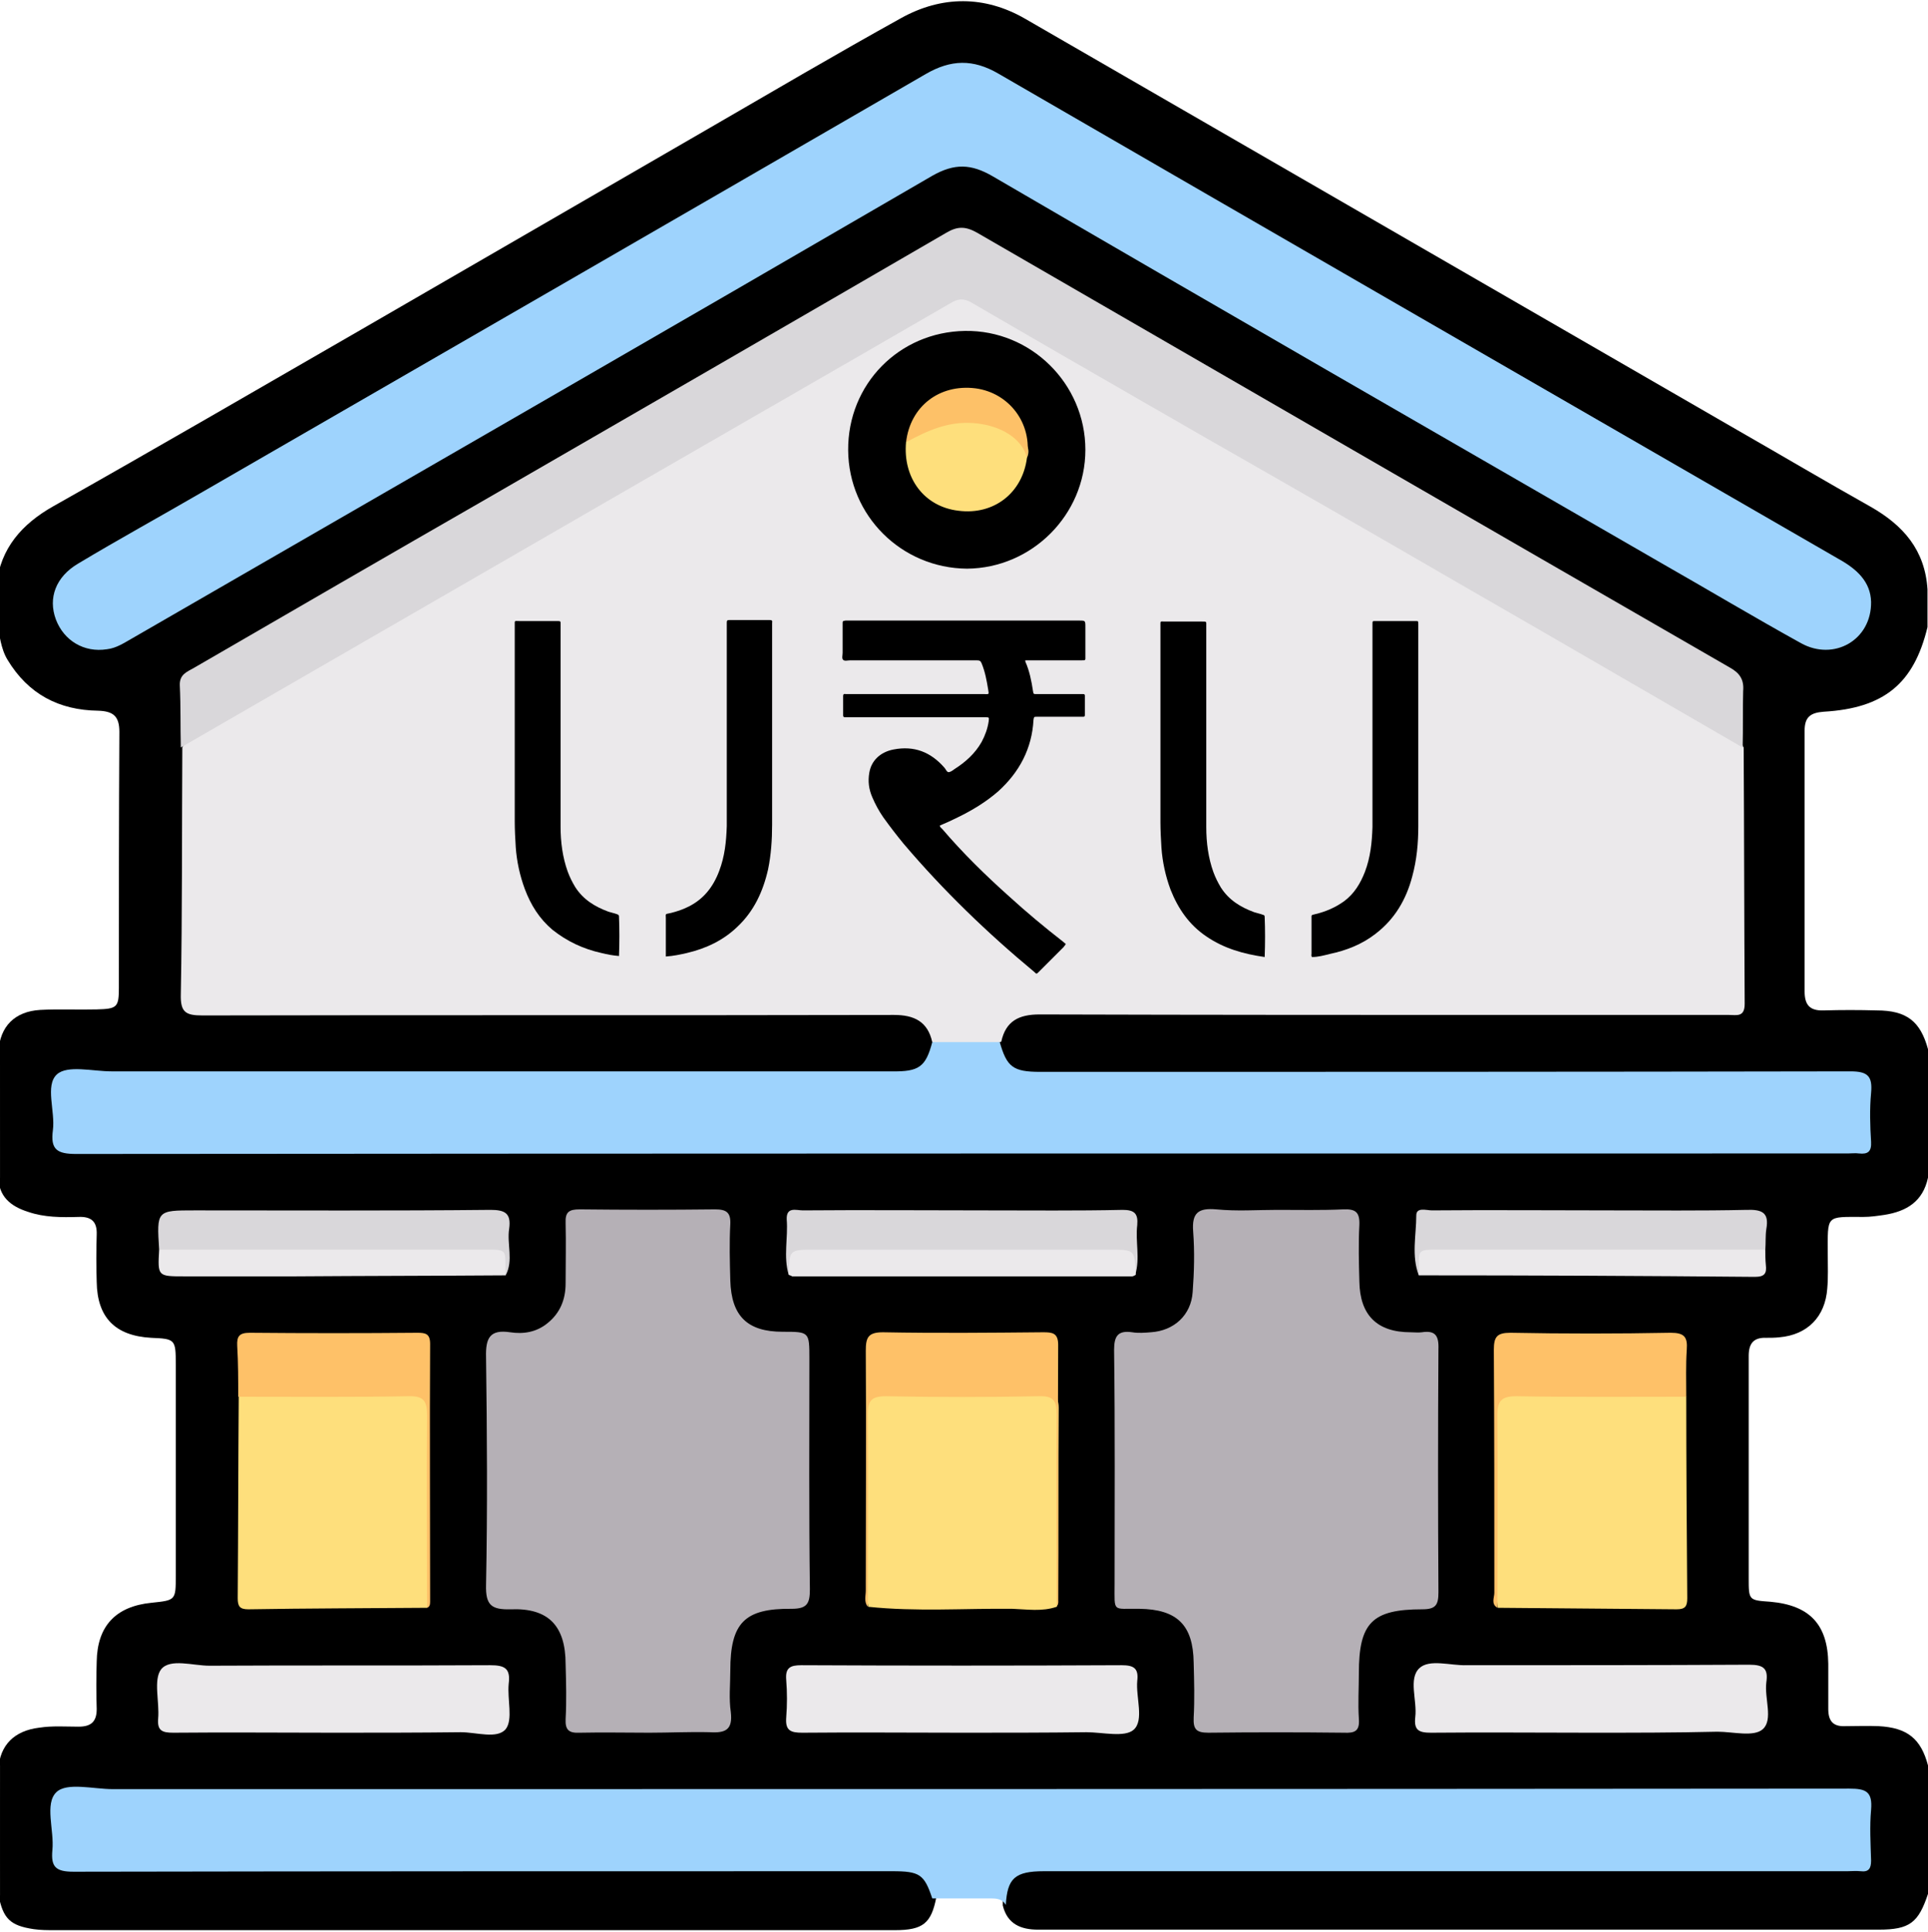 <?xml version="1.0" encoding="utf-8"?>
<!-- Generator: Adobe Illustrator 26.0.1, SVG Export Plug-In . SVG Version: 6.00 Build 0)  -->
<svg version="1.1" id="Layer_1" xmlns="http://www.w3.org/2000/svg" xmlns:xlink="http://www.w3.org/1999/xlink" x="0px" y="0px"
	 viewBox="0 0 382.8 383.6" style="enable-background:new 0 0 382.8 383.6;" xml:space="preserve">
<style type="text/css">
	.st0{fill:#0A0A0A;}
	.st1{fill:#0C0C0C;}
	.st2{fill:#EBE9EB;}
	.st3{fill:#9ED3FD;}
	.st4{fill:#B5B0B6;}
	.st5{fill:#D9D7DA;}
	.st6{fill:#FEDF7C;}
	.st7{fill:#FEC168;}
	.st8{fill:#FDC168;}
</style>
<path d="M382.8,208.3c0,8.5,0,17,0,25.5c-1,4.7-4.2,6.7-8.7,7.4c-1.4,0.2-2.7,0.4-4.1,0.4c-7.6,0-7.1-0.5-7.1,7.5
	c0,2.2,0.1,4.5-0.1,6.7c-0.4,5.6-3.9,9.2-9.5,9.7c-0.9,0.1-1.8,0.1-2.6,0.1c-2.6-0.1-3.5,1.2-3.5,3.6c0,4.1,0,8.2,0,12.3
	c0,10.6,0,21.2,0,31.8c0,4.4,0,4.4,4.3,4.7c7.8,0.7,11.4,4.5,11.5,12.3c0,3,0,6,0,9c0,2.3,0.9,3.5,3.3,3.4c2.2,0,4.5-0.1,6.7,0
	c5.7,0.3,8.4,2.5,9.8,7.8c0,8.5,0,17,0,25.5c-1.9,5.7-3.6,7.1-9.8,7.1c-55.6,0-111.3,0-166.9,0c-3.4,0-6.1-1.1-7-4.8
	c-0.1-5.6,1.8-7.7,7.4-8c1.7-0.1,3.5,0,5.2,0c50.5,0,101.1,0,151.6,0c7,0,7,0,7-7c0-7,0-7-6.9-7c-114.9,0-229.8,0-344.8,0
	c-0.5,0-1,0-1.5,0c-5.1,0.1-5.3,0.3-5.3,5.3c0,9.5-0.7,8.8,8.6,8.8c51,0,102.1,0,153.1,0c1.6,0,3.2,0,4.9,0c4.6,0.2,6.3,1.7,7.5,6.3
	c-1,5.1-2.6,6.5-8.2,6.5c-26.6,0-53.1,0-79.7,0c-29.1,0-58.1,0-87.2,0c-1.4,0-2.7,0-4.1-0.2c-4.7-0.7-6.1-2.1-7-6.8
	c0-8.4,0-16.8,0-25.1c0.3-4.6,3.1-7.5,8.1-8.1c2.6-0.4,5.2-0.2,7.8-0.2c2.5,0,3.6-1,3.6-3.5c-0.1-3.1-0.1-6.2,0-9.4
	c0.1-7.1,3.8-11,10.9-11.7c4.8-0.5,4.8-0.5,4.8-5.4c0-14,0-27.9,0-41.9c0-5-0.1-5.1-4.9-5.3c-7.1-0.4-10.7-4-10.8-11.1
	c-0.1-3.1-0.1-6.2,0-9.4c0.1-2.6-1.1-3.6-3.6-3.5c-3.4,0.1-6.8,0.1-10-1c-3.5-1.1-6-3.1-5.9-7.2c0-8.2,0-16.5,0-24.7
	c0.3-4.9,3.2-7.9,8.3-8.2c3.7-0.2,7.5,0,11.2-0.1c4-0.1,4.4-0.4,4.4-4.2c0-17,0-33.9,0.1-50.9c0-3.1-1.2-4.1-4.2-4.2
	c-7.8-0.1-13.9-3.3-18-10.1c-1.4-2.3-1.5-4.9-2.2-7.4c0-2.5,0-5,0-7.5c0.8-7.3,5.1-12.1,11.3-15.6C31,89,51.3,77.2,71.6,65.5
	c23.1-13.4,46.2-26.7,69.3-40.1c12.6-7.3,25.2-14.7,38-21.8c8.1-4.5,16.6-4.5,24.6,0.1c47.1,27.2,94.2,54.4,141.3,81.6
	c8.9,5.1,17.7,10.3,26.6,15.3c6.5,3.7,10.8,8.6,11.3,16.4c0,2.5,0,5,0,7.5c-2.7,11.2-8.6,16.1-20.6,16.8c-2.7,0.2-3.8,1.1-3.8,3.8
	c0,17.2,0,34.4,0,51.7c0,2.7,1,3.9,3.8,3.8c3.5-0.1,7-0.1,10.5,0C378.6,200.6,381.3,202.8,382.8,208.3z"/>
<path class="st0" d="M-0.6,208.3c0.2-0.1,0.4-0.2,0.6-0.3c0,8.6,0.1,17.2,0.1,25.8c-0.2,0-0.5,0-0.7-0.1
	C-0.6,225.3-0.6,216.8-0.6,208.3z"/>
<path class="st1" d="M0.1,376.3l-0.3-0.1l-0.4,0c0-8.5,0-17,0-25.5c0.2-0.1,0.4-0.2,0.7-0.2C0,359.1,0,367.7,0.1,376.3z"/>
<path class="st2" d="M185.1,206.9c-0.9-4.1-3.6-5.4-7.6-5.4c-45.8,0.1-91.6,0-137.3,0.1c-3.3,0-4.4-0.6-4.3-4.2
	c0.3-16.3,0.2-32.7,0.3-49c0.8-1.7,2.4-2.5,3.9-3.4c35-20.1,70-40.4,105-60.6c14.1-8.2,28.3-16.3,42.5-24.5c2.6-1.5,4.7-1.5,7.3,0
	c23.6,13.5,47.1,27.2,70.6,40.8c25.5,14.7,51,29.5,76.5,44.2c1.6,0.9,3.3,1.8,4.2,3.5c0.1,17,0.1,33.9,0.2,50.9
	c0,2.7-1.6,2.2-3.1,2.2c-11.9,0-23.7,0-35.5,0c-33.8,0-67.6,0-101.4-0.1c-4.1,0-6.7,1.3-7.6,5.4
	C194.1,208.6,189.6,208.6,185.1,206.9z"/>
<path class="st3" d="M371.5,119.5c0.1,7.6-7.4,11.8-13.9,8.2c-9.4-5.2-18.6-10.7-27.9-16c-44.2-25.5-88.5-51-132.6-76.7
	c-4.3-2.5-7.6-2.6-12-0.1C132.3,65.6,79.3,96.1,26.3,126.7c-1.6,0.9-3.2,2-5.1,2.2c-4.5,0.7-8.5-1.7-10.1-5.9
	c-1.6-4.3,0-8.5,4.4-11.1c8-4.8,16.2-9.3,24.3-14c48-27.7,96-55.4,144-83.2c5-2.9,9.4-3,14.4-0.1c55.6,32.2,111.3,64.3,166.9,96.4
	C368.7,113,371.4,115.5,371.5,119.5z"/>
<path class="st3" d="M185.1,206.9c4.5,0,8.9,0,13.4,0c1.4,4.9,2.6,5.9,8,5.9c53.6,0,107.3,0,160.9-0.1c3.5,0,4.4,1,4.1,4.3
	c-0.3,3.2-0.2,6.5,0,9.7c0.1,1.9-0.6,2.5-2.4,2.3c-0.7-0.1-1.5,0-2.2,0c-117.3,0-234.5,0-351.8,0.1c-3.8,0-5.1-0.9-4.6-4.7
	c0.5-3.8-1.6-8.9,0.8-11.1c2.1-1.9,7.1-0.6,10.8-0.6c51.6,0,103.3,0,154.9,0C182.5,212.8,183.8,211.8,185.1,206.9z"/>
<path class="st3" d="M199.7,378.2c-0.8-1.4-2.2-1.3-3.5-1.3c-3.7,0-7.4,0-11.1,0c-1.6-4.8-2.5-5.4-8-5.4c-54.2,0-108.3,0-162.5,0.1
	c-3.6,0-4.5-1-4.2-4.3c0.4-3.9-1.6-9.2,0.8-11.5c2.1-2,7.3-0.6,11.2-0.6c114.9,0,229.9,0,344.8-0.1c3.3,0,4.6,0.6,4.3,4.2
	c-0.3,3.3-0.1,6.7,0,10.1c0,1.6-0.5,2.3-2.1,2.1c-0.9-0.1-1.8,0-2.6,0c-53.2,0-106.3,0-159.5,0C201.5,371.5,200,372.9,199.7,378.2z"
	/>
<path class="st4" d="M253.6,240.2c4.4,0,8.7,0.1,13.1-0.1c2.4-0.1,3.3,0.5,3.2,3.1c-0.2,3.7-0.1,7.5,0,11.2
	c0.1,6.7,3.5,10.1,10.2,10.1c0.8,0,1.5,0.1,2.2,0c2.6-0.4,3.4,0.6,3.3,3.3c-0.1,16.1-0.1,32.2,0,48.3c0,2.5-0.5,3.4-3.2,3.4
	c-10,0-12.6,2.7-12.6,12.7c0,3-0.2,6,0,9c0.2,2.5-0.8,2.9-3,2.8c-9-0.1-17.9-0.1-26.9,0c-2.4,0-3-0.7-2.9-3c0.2-3.6,0.1-7.2,0-10.9
	c-0.1-7.5-3.3-10.6-10.8-10.7c-5.4-0.1-4.9,0.9-4.9-5c0-15.5,0.1-30.9-0.1-46.4c0-2.8,0.8-3.9,3.6-3.5c1.2,0.2,2.5,0.1,3.7,0
	c4.6-0.3,8-3.4,8.3-8c0.3-4,0.4-8,0.1-12c-0.3-3.8,1.1-4.7,4.6-4.4C245.6,240.5,249.6,240.2,253.6,240.2z"/>
<path class="st4" d="M128.9,344c-4.6,0-9.2-0.1-13.8,0c-2.1,0.1-2.9-0.5-2.8-2.7c0.2-3.6,0.1-7.2,0-10.9c0-7.6-3.4-11.2-10.9-10.9
	c-3.8,0.1-5-0.8-4.9-4.8c0.3-15.1,0.2-30.2,0-45.3c-0.1-3.8,0.8-5.5,4.8-4.9c2.6,0.4,5.2,0,7.4-1.8c2.5-2,3.6-4.7,3.6-7.9
	c0-4,0.1-8,0-12c-0.1-2.2,0.7-2.7,2.8-2.7c9,0.1,18,0.1,26.9,0c2.2,0,3.1,0.6,3,2.9c-0.2,3.7-0.1,7.5,0,11.2
	c0.2,7.1,3.4,10.2,10.4,10.2c5.3,0,5.3,0,5.3,5.4c0,15.2-0.1,30.5,0.1,45.7c0,2.8-0.5,3.9-3.6,3.9c-9.4-0.1-12.2,2.8-12.2,12.3
	c0,2.8-0.3,5.5,0.1,8.2c0.4,3.5-1,4.2-4.2,4C136.9,343.8,132.9,344,128.9,344z"/>
<path class="st5" d="M346,148.4c-18.7-10.8-37.4-21.7-56.2-32.5c-16.9-9.8-33.8-19.5-50.8-29.2c-15.3-8.8-30.6-17.6-45.9-26.5
	c-1.6-1-2.8-1-4.4,0c-28.5,16.5-57.1,32.9-85.6,49.4c-22.4,12.9-44.8,25.9-67.2,38.8c-0.1-4.1,0-8.2-0.2-12.3
	c-0.1-2.2,1.4-2.7,2.8-3.5c19.5-11.3,39-22.6,58.5-33.8c30.3-17.5,60.6-35,90.9-52.6c2.2-1.3,3.8-1.3,6.1,0
	c49.8,28.8,99.6,57.6,149.4,86.3c2,1.1,2.9,2.4,2.7,4.7C346,140.9,346.1,144.7,346,148.4z"/>
<path class="st6" d="M209.8,319c-2.9,1-5.9,0.5-8.8,0.4c-9.5-0.1-19.1,0.6-28.6-0.4c-0.8-3.6-0.3-7.2-0.3-10.8
	c-0.1-9.3,0.1-18.7-0.1-28c-0.1-3,1.1-4.1,3.8-4.1c10.2-0.1,20.4-0.1,30.6,0c2.1,0,3.8,0.5,3.8,3.4c-0.1,12.8,0,25.6-0.1,38.5
	C210.1,318.4,209.9,318.7,209.8,319z"/>
<path class="st6" d="M84.8,319.2c-11.8,0.1-23.7,0.1-35.5,0.3c-1.7,0-2.1-0.6-2.1-2.2c0.1-13.3,0.1-26.7,0.2-40
	c1.2-1.1,2.7-1.2,4.2-1.2c9.6,0,19.2-0.1,28.8,0c4.5,0,4.8,0.4,4.8,5c0,11.5,0,22.9,0,34.4C85.1,316.8,85.4,318,84.8,319.2z"/>
<path class="st6" d="M334.8,277.3c0,13.4,0.1,26.7,0.2,40c0,1.6-0.4,2.2-2.1,2.2c-11.8-0.1-23.7-0.2-35.5-0.3
	c-0.7-3.5-0.3-6.9-0.3-10.4c-0.1-9.5,0.1-19-0.1-28.4c-0.1-3.2,1.2-4.3,4.1-4.3c10,0,19.9-0.1,29.9,0
	C332.3,276.1,333.7,276.2,334.8,277.3z"/>
<path class="st2" d="M191.1,344c-10.6,0-21.2-0.1-31.8,0c-2.3,0-3.4-0.4-3.2-3c0.2-2.5,0.2-5,0-7.5c-0.2-2.4,0.8-2.9,3-2.9
	c21.2,0.1,42.4,0.1,63.6,0c2.4,0,3.4,0.6,3.1,3.1c-0.3,3.3,1.4,7.8-0.7,9.7c-1.8,1.6-6.2,0.5-9.4,0.5C207.6,344,199.4,344,191.1,344
	z"/>
<path class="st2" d="M66.2,344c-10.6,0-21.2-0.1-31.8,0c-2.2,0-3.2-0.4-3-2.8c0.3-3.3-1-7.7,0.6-9.8c1.8-2.2,6.3-0.7,9.6-0.7
	c18.6-0.1,37.2,0,55.7-0.1c2.9,0,4.1,0.6,3.7,3.7c-0.3,3.1,0.9,7.1-0.6,9c-1.7,2-5.8,0.6-8.9,0.6C83.1,344,74.7,344,66.2,344z"/>
<path class="st2" d="M315.9,344c-10.6,0-21.2-0.1-31.8,0c-2.4,0-3.4-0.5-3.1-3.1c0.4-3.3-1.4-7.6,0.8-9.7c2-1.9,6.2-0.5,9.4-0.6
	c18.7,0,37.4,0,56.1-0.1c2.9,0,3.8,0.8,3.4,3.5c-0.4,3.2,1.4,7.4-0.7,9.3c-1.8,1.6-5.9,0.5-9,0.5C332.6,344,324.2,344,315.9,344z"/>
<path class="st7" d="M209.8,319c0-12.7-0.1-25.5,0-38.2c0-2.8-0.7-3.7-3.6-3.6c-10.1,0.2-20.2,0.2-30.3,0c-2.9,0-3.6,0.9-3.6,3.6
	c0.1,12.7,0,25.5,0,38.2c-0.8-1-0.4-2.2-0.4-3.2c0-15.9,0.1-31.7,0-47.6c0-2.6,0.4-3.7,3.4-3.7c10.6,0.2,21.2,0.1,31.8,0
	c1.8,0,3,0.1,3,2.5c-0.1,17,0,34,0,50.9C210.2,318.4,209.9,318.7,209.8,319z"/>
<path class="st5" d="M31.6,248.1c-0.5-7.8-0.5-7.8,7.1-7.8c19.6,0,39.2,0.1,58.7-0.1c2.9,0,4.1,0.7,3.7,3.7
	c-0.5,3.1,0.9,6.3-0.7,9.3c-1.3-3.6-4-4-7.4-4c-18.5,0.1-36.9,0.1-55.3,0C35.6,249.2,33.4,249.6,31.6,248.1z"/>
<path class="st5" d="M281.7,253.2c-1.5-3.9-0.5-8-0.5-11.9c0-1.7,2-1,3.1-1c11.7-0.1,23.5,0,35.2,0c9.1,0,18.2,0.1,27.3-0.1
	c3-0.1,4.5,0.5,3.9,3.8c-0.2,1.3-0.1,2.7-0.2,4.1c-1.8,1.6-4,1.2-6.1,1.2c-18.5,0-36.9,0.1-55.4,0
	C285.7,249.2,282.9,249.6,281.7,253.2z"/>
<path class="st5" d="M156.6,253.1c-1.1-3.6-0.1-7.4-0.4-11c-0.1-2.6,1.9-1.8,3.2-1.8c12.1-0.1,24.1,0,36.2,0
	c9.1,0,18.2,0.1,27.3-0.1c2.3,0,3.1,0.7,2.9,3c-0.4,3.3,0.6,6.6-0.4,9.9c-1.2-3.3-3.7-3.9-7-3.9c-18.3,0.2-36.6,0.2-54.8,0
	C160.3,249.1,157.9,249.8,156.6,253.1z"/>
<path class="st7" d="M84.8,319.2c0-12.7-0.1-25.5,0-38.2c0-2.9-0.7-3.9-3.8-3.8c-11.2,0.2-22.5,0.1-33.7,0.1c0-3.4,0-6.7-0.2-10.1
	c-0.1-1.9,0.4-2.6,2.5-2.6c11.1,0.1,22.2,0.1,33.3,0c1.6,0,2.5,0.2,2.5,2.2c-0.1,17.1,0,34.2,0,51.2C85.4,318.6,85.3,319,84.8,319.2
	z"/>
<path class="st7" d="M334.8,277.3c-11.2,0-22.5,0.1-33.7-0.1c-3,0-3.8,0.9-3.8,3.8c0.1,12.7,0,25.5,0,38.2c-1.3-0.8-0.6-2-0.6-3
	c0-16.1,0-32.2-0.1-48.2c0-2.6,0.6-3.4,3.3-3.4c10.6,0.2,21.2,0.2,31.8,0c2.7,0,3.4,0.8,3.2,3.4C334.7,271,334.8,274.1,334.8,277.3z
	"/>
<path class="st2" d="M31.6,248.1c21.2,0,42.4,0,63.5,0c6.1,0,5.1-0.4,5.3,5.1c-13.9,0.1-27.9,0.1-41.8,0.2c-7.3,0-14.7,0-22,0
	C31.3,253.4,31.3,253.4,31.6,248.1z"/>
<path class="st2" d="M156.6,253.1c0.1-5,0.1-5,5.1-5c19.6,0,39.2,0,58.7,0c4.9,0,4.9,0,5.1,5c-0.2,0.1-0.5,0.3-0.7,0.3
	c-22.5,0-45,0-67.5,0C157.1,253.3,156.9,253.2,156.6,253.1z"/>
<path class="st2" d="M281.7,253.2c0.1-5.5-0.8-5.1,5.3-5.1c21.2,0,42.4,0,63.5,0c0,1,0,2,0.1,3c0.2,1.7-0.2,2.4-2.2,2.4
	C326.2,253.3,304,253.2,281.7,253.2z"/>
<path d="M168.4,89.4c-0.1-13.1,10.1-23.5,23.2-23.7c13.1-0.2,23.9,10.5,23.9,23.6c0,12.9-10.6,23.5-23.5,23.6
	C179,112.8,168.5,102.4,168.4,89.4z"/>
<path class="st6" d="M203.9,90.9c-0.9,7-6.6,11.4-13.6,10.5c-6.8-0.8-11.1-6.5-10.4-13.7c5.1-6.7,17.6-5.8,22.6-1.1
	C203.7,87.7,204.7,89.1,203.9,90.9z"/>
<path class="st8" d="M203.9,90.9c-0.9-3.8-5.2-6.5-10.6-6.9c-5-0.4-9.2,1.5-13.4,3.8c0.8-7.1,6.6-11.6,13.8-10.7
	C200.4,78,205,84.1,203.9,90.9z"/>
<g>
	<path d="M260.5,190c-0.2-0.2-0.1-0.5-0.1-0.7c0-2.3,0-4.6,0-6.9c0-0.8-0.1-0.7,0.7-0.9c2.1-0.5,4-1.3,5.8-2.6
		c2-1.5,3.2-3.5,4.1-5.8c1.1-2.9,1.4-5.8,1.5-8.9c0-5.1,0-10.2,0-15.2c0-8.2,0-16.4,0-24.6c0-0.2,0-0.4,0-0.5c0-0.6,0-0.6,0.6-0.6
		c0.8,0,1.7,0,2.5,0c1.8,0,3.6,0,5.4,0c0.6,0,0.6,0,0.6,0.6c0,3.7,0,7.5,0,11.2c0,9.6,0,19.3,0,28.9c0,3.4-0.3,6.7-1.2,10
		c-1.2,4.6-3.5,8.5-7.3,11.4c-2.7,2.1-5.8,3.3-9.1,4C262.8,189.7,261.7,190,260.5,190z"/>
	<path d="M251.1,190c-4.2-0.6-8.1-1.7-11.6-4.1c-3.4-2.3-5.6-5.5-7.1-9.3c-1-2.7-1.6-5.5-1.8-8.3c-0.1-1.7-0.2-3.4-0.2-5.1
		c0-13,0-26,0-38.9c0-1.1-0.1-0.9,0.9-0.9c2.5,0,4.9,0,7.4,0c0.9,0,0.8,0,0.8,0.8c0,4.4,0,8.7,0,13.1c0,9,0,17.9,0,26.9
		c0,3.1,0.4,6.1,1.4,8.9c0.4,1.1,0.9,2.1,1.5,3.1c1.6,2.5,3.9,3.9,6.6,4.9c0.6,0.2,1.2,0.3,1.7,0.5c0.3,0.1,0.4,0.1,0.4,0.5
		C251.2,184.6,251.2,187.2,251.1,190C251.2,189.9,251.2,189.9,251.1,190z"/>
	<path d="M132.2,189.9c0-0.4,0-0.6,0-0.9c0-2.2,0-4.5,0-6.7c0-0.9-0.2-0.8,0.8-1c1.3-0.3,2.5-0.7,3.7-1.3c3-1.5,4.9-3.9,6.1-7.1
		c1.1-2.9,1.4-5.8,1.5-8.9c0-4.2,0-8.3,0-12.5c0-9.1,0-18.3,0-27.4c0-0.2,0-0.4,0-0.5c0-0.4,0.1-0.5,0.5-0.5c2.7,0,5.3,0,8,0
		c0.4,0,0.6,0.1,0.5,0.5c0,0.1,0,0.3,0,0.4c0,13.2,0,26.4,0,39.7c0,3-0.2,6-0.8,8.9c-1,4.4-2.8,8.3-6.1,11.4
		c-2.8,2.7-6.2,4.3-10,5.2C135.1,189.5,133.7,189.8,132.2,189.9z"/>
	<path d="M122.9,189.8c-1.2-0.1-2.3-0.3-3.5-0.6c-3.6-0.8-6.8-2.3-9.7-4.6c-2.6-2.2-4.3-4.9-5.5-8.1c-1-2.7-1.6-5.5-1.8-8.3
		c-0.1-1.7-0.2-3.4-0.2-5.1c0-13,0-26,0-38.9c0-1.1-0.1-0.9,0.9-0.9c2.5,0,4.9,0,7.4,0c0.9,0,0.8,0,0.8,0.8c0,4.8,0,9.5,0,14.3
		c0,8.6,0,17.1,0,25.7c0,3.1,0.4,6.1,1.4,8.9c0.4,1.1,0.9,2.1,1.5,3.1c1.6,2.5,3.9,3.9,6.6,4.9c0.6,0.2,1.2,0.3,1.7,0.5
		c0.3,0.1,0.4,0.2,0.4,0.5C123,184.4,123,187.1,122.9,189.8C123,189.7,123,189.7,122.9,189.8z"/>
	<path d="M203.6,131.1c-0.1,0.1,0,0.2,0,0.3c0.8,1.8,1.2,3.8,1.5,5.8c0.1,0.6,0.1,0.6,0.7,0.6c2.9,0,5.9,0,8.8,0c0.2,0,0.4,0,0.5,0
		c0.2,0,0.3,0.1,0.3,0.3c0,1.3,0,2.6,0,3.9c0,0.3-0.2,0.3-0.4,0.3c-0.8,0-1.6,0-2.4,0c-2.2,0-4.5,0-6.7,0c-0.6,0-0.6,0-0.7,0.6
		c-0.3,5.7-2.8,10.4-7,14.2c-2.4,2.1-5.2,3.8-8.1,5.2c-1.2,0.6-2.3,1.1-3.5,1.6c0,0.3,0.3,0.5,0.5,0.7c4.1,4.8,8.6,9.2,13.3,13.4
		c3.4,3.1,7,6.1,10.6,8.9c0.2,0.2,0.4,0.3,0.6,0.5c-0.1,0.3-0.3,0.4-0.4,0.6c-1.7,1.7-3.4,3.4-5,5c-0.4,0.4-0.4,0.4-0.8,0
		c-9.4-7.8-18.1-16.2-26-25.5c-1.4-1.7-2.7-3.4-4-5.2c-0.9-1.3-1.6-2.6-2.2-4c-0.7-1.6-0.9-3.2-0.6-4.9c0.4-2.4,2.2-4.1,4.8-4.6
		c4.1-0.8,7.4,0.5,10.1,3.6c0.3,0.3,0.4,0.8,0.8,0.9c0.4,0,0.8-0.3,1.2-0.6c2.2-1.4,4.1-3.1,5.4-5.4c0.7-1.3,1.2-2.7,1.4-4.1
		c0.1-0.8,0.1-0.8-0.7-0.8c-3,0-6,0-9,0c-6,0-12,0-18.1,0c-0.2,0-0.5,0-0.7,0c-0.3,0-0.4-0.1-0.4-0.4c0-1.3,0-2.5,0-3.8
		c0-0.3,0.1-0.5,0.5-0.4c0.2,0,0.4,0,0.6,0c9,0,18,0,26.9,0c0.9,0,1,0.2,0.8-0.9c-0.3-1.8-0.6-3.5-1.3-5.2c-0.2-0.5-0.4-0.6-1-0.6
		c-8.3,0-16.7,0-25.1,0c-0.5,0-1.1,0.2-1.4-0.1c-0.3-0.3-0.1-0.9-0.1-1.4c0-1.9,0-3.9,0-5.8c0-0.5,0-0.5,0.6-0.6c0.3,0,0.6,0,0.9,0
		c15.1,0,30.3,0,45.4,0c1.3,0,1.3,0,1.3,1.3c0,1.9,0,3.9,0,5.8c0,0.8,0.1,0.8-0.8,0.8c-3.3,0-6.7,0-10,0
		C204.3,131.1,204,131.1,203.6,131.1z"/>
</g>
</svg>
